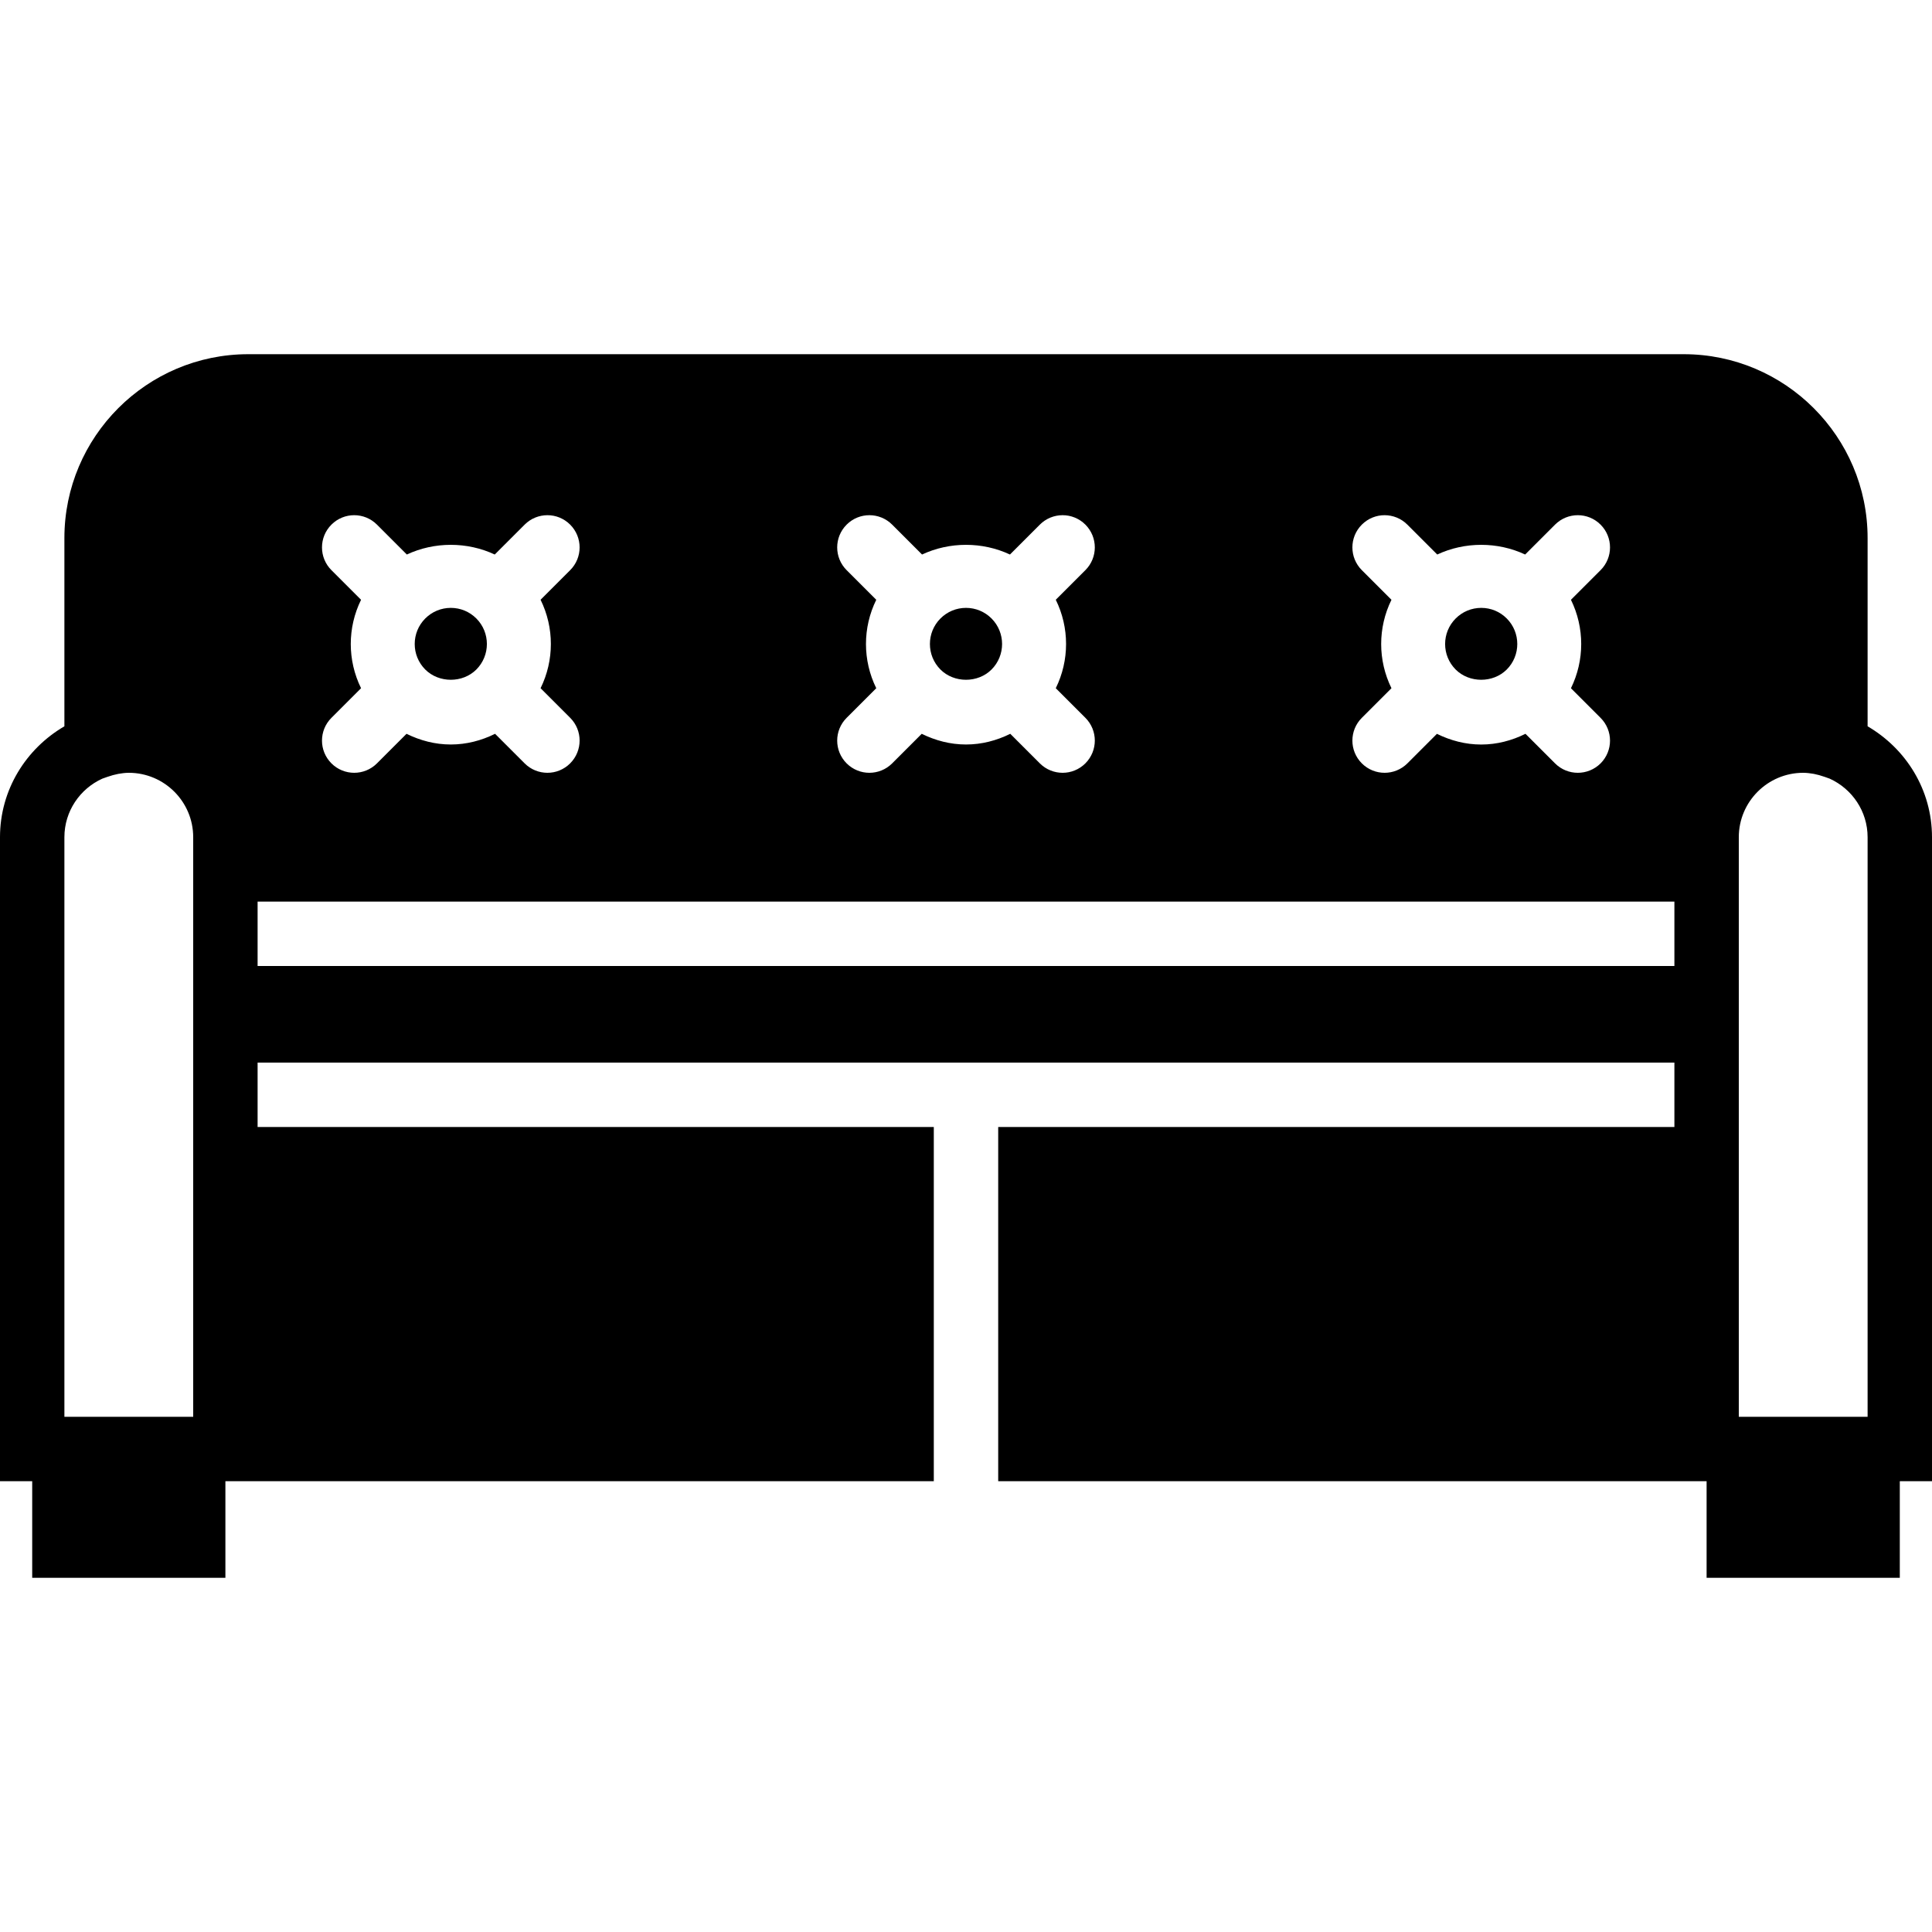 <?xml version="1.0" encoding="iso-8859-1"?>
<!-- Generator: Adobe Illustrator 18.0.0, SVG Export Plug-In . SVG Version: 6.00 Build 0)  -->
<!DOCTYPE svg PUBLIC "-//W3C//DTD SVG 1.1//EN" "http://www.w3.org/Graphics/SVG/1.1/DTD/svg11.dtd">
<svg version="1.1" id="Capa_1" xmlns="http://www.w3.org/2000/svg" xmlns:xlink="http://www.w3.org/1999/xlink" x="0px" y="0px"
	 viewBox="0 0 60 60" style="enable-background:new 0 0 60 60;" xml:space="preserve">
<g>
	<path d="M58,22.556V16.71c0-3.149-2.562-5.71-5.711-5.71H7.71C4.562,11,2,13.562,2,16.71v5.846C0.81,23.25,0,24.526,0,26v20h1v3h6
		v-3h1h44h1v3h6v-3h1V26C60,24.526,59.19,23.25,58,22.556z M6,33v2v9H2V26c0-0.809,0.485-1.504,1.177-1.818l0.156-0.055
		c0.118-0.042,0.23-0.072,0.339-0.093C3.779,24.015,3.888,24,4,24c1.103,0,2,0.897,2,2V33z M43.213,18.627l-0.92-0.92
		c-0.391-0.391-0.391-1.023,0-1.414s1.023-0.391,1.414,0l0.928,0.928c0.856-0.401,1.874-0.401,2.73,0l0.928-0.928
		c0.391-0.391,1.023-0.391,1.414,0s0.391,1.023,0,1.414l-0.92,0.92c0.425,0.866,0.425,1.88,0,2.747l0.92,0.92
		c0.391,0.391,0.391,1.023,0,1.414C49.512,23.902,49.256,24,49,24s-0.512-0.098-0.707-0.293l-0.918-0.918
		c-0.424,0.21-0.888,0.333-1.375,0.333c-0.487,0-0.951-0.123-1.375-0.332l-0.918,0.918C43.512,23.902,43.256,24,43,24
		s-0.512-0.098-0.707-0.293c-0.391-0.391-0.391-1.023,0-1.414l0.92-0.92C42.787,20.507,42.787,19.493,43.213,18.627z M27.213,18.627
		l-0.92-0.92c-0.391-0.391-0.391-1.023,0-1.414s1.023-0.391,1.414,0l0.928,0.928c0.856-0.401,1.874-0.401,2.73,0l0.928-0.928
		c0.391-0.391,1.023-0.391,1.414,0s0.391,1.023,0,1.414l-0.919,0.919c0.426,0.866,0.426,1.881,0,2.747l0.919,0.919
		c0.391,0.391,0.391,1.023,0,1.414C33.512,23.902,33.256,24,33,24s-0.512-0.098-0.707-0.293l-0.918-0.918
		c-0.424,0.21-0.888,0.332-1.375,0.332s-0.951-0.123-1.375-0.332l-0.918,0.918C27.512,23.902,27.256,24,27,24
		s-0.512-0.098-0.707-0.293c-0.391-0.391-0.391-1.023,0-1.414l0.92-0.92C26.787,20.507,26.787,19.493,27.213,18.627z M11.213,18.627
		l-0.92-0.92c-0.391-0.391-0.391-1.023,0-1.414s1.023-0.391,1.414,0l0.928,0.928c0.856-0.401,1.874-0.401,2.73,0l0.928-0.928
		c0.391-0.391,1.023-0.391,1.414,0s0.391,1.023,0,1.414l-0.919,0.919c0.426,0.866,0.426,1.881,0,2.747l0.919,0.919
		c0.391,0.391,0.391,1.023,0,1.414C17.512,23.902,17.256,24,17,24s-0.512-0.098-0.707-0.293l-0.918-0.918
		c-0.424,0.21-0.888,0.332-1.375,0.332s-0.951-0.123-1.375-0.332l-0.918,0.918C11.512,23.902,11.256,24,11,24
		s-0.512-0.098-0.707-0.293c-0.391-0.391-0.391-1.023,0-1.414l0.92-0.92C10.787,20.507,10.787,19.493,11.213,18.627z M52,35H31v11
		h-2V35H8v-2h44V35z M52,30H8v-2h44V30z M58,44h-4v-9v-2v-7c0-1.103,0.897-2,2-2c0.112,0,0.221,0.015,0.328,0.033
		c0.109,0.021,0.221,0.052,0.338,0.093l0.157,0.056C57.515,24.497,58,25.191,58,26V44z"/>
	<path d="M29.207,20.793c0.424,0.424,1.162,0.424,1.586,0c0.437-0.438,0.437-1.148,0-1.586c-0.212-0.212-0.494-0.329-0.793-0.329
		s-0.581,0.117-0.793,0.329C28.77,19.645,28.77,20.355,29.207,20.793z"/>
	<path d="M45.207,20.793c0.424,0.424,1.162,0.424,1.586,0c0.437-0.437,0.437-1.149,0-1.586c-0.211-0.212-0.493-0.329-0.792-0.329
		s-0.581,0.117-0.793,0.329C44.77,19.645,44.77,20.355,45.207,20.793z"/>
	<path d="M13.207,20.793c0.424,0.424,1.162,0.424,1.586,0c0.437-0.438,0.437-1.148,0-1.586c-0.212-0.212-0.494-0.329-0.793-0.329
		s-0.581,0.117-0.793,0.329C12.77,19.645,12.77,20.355,13.207,20.793z"/>
</g>
<g>
</g>
<g>
</g>
<g>
</g>
<g>
</g>
<g>
</g>
<g>
</g>
<g>
</g>
<g>
</g>
<g>
</g>
<g>
</g>
<g>
</g>
<g>
</g>
<g>
</g>
<g>
</g>
<g>
</g>
</svg>
